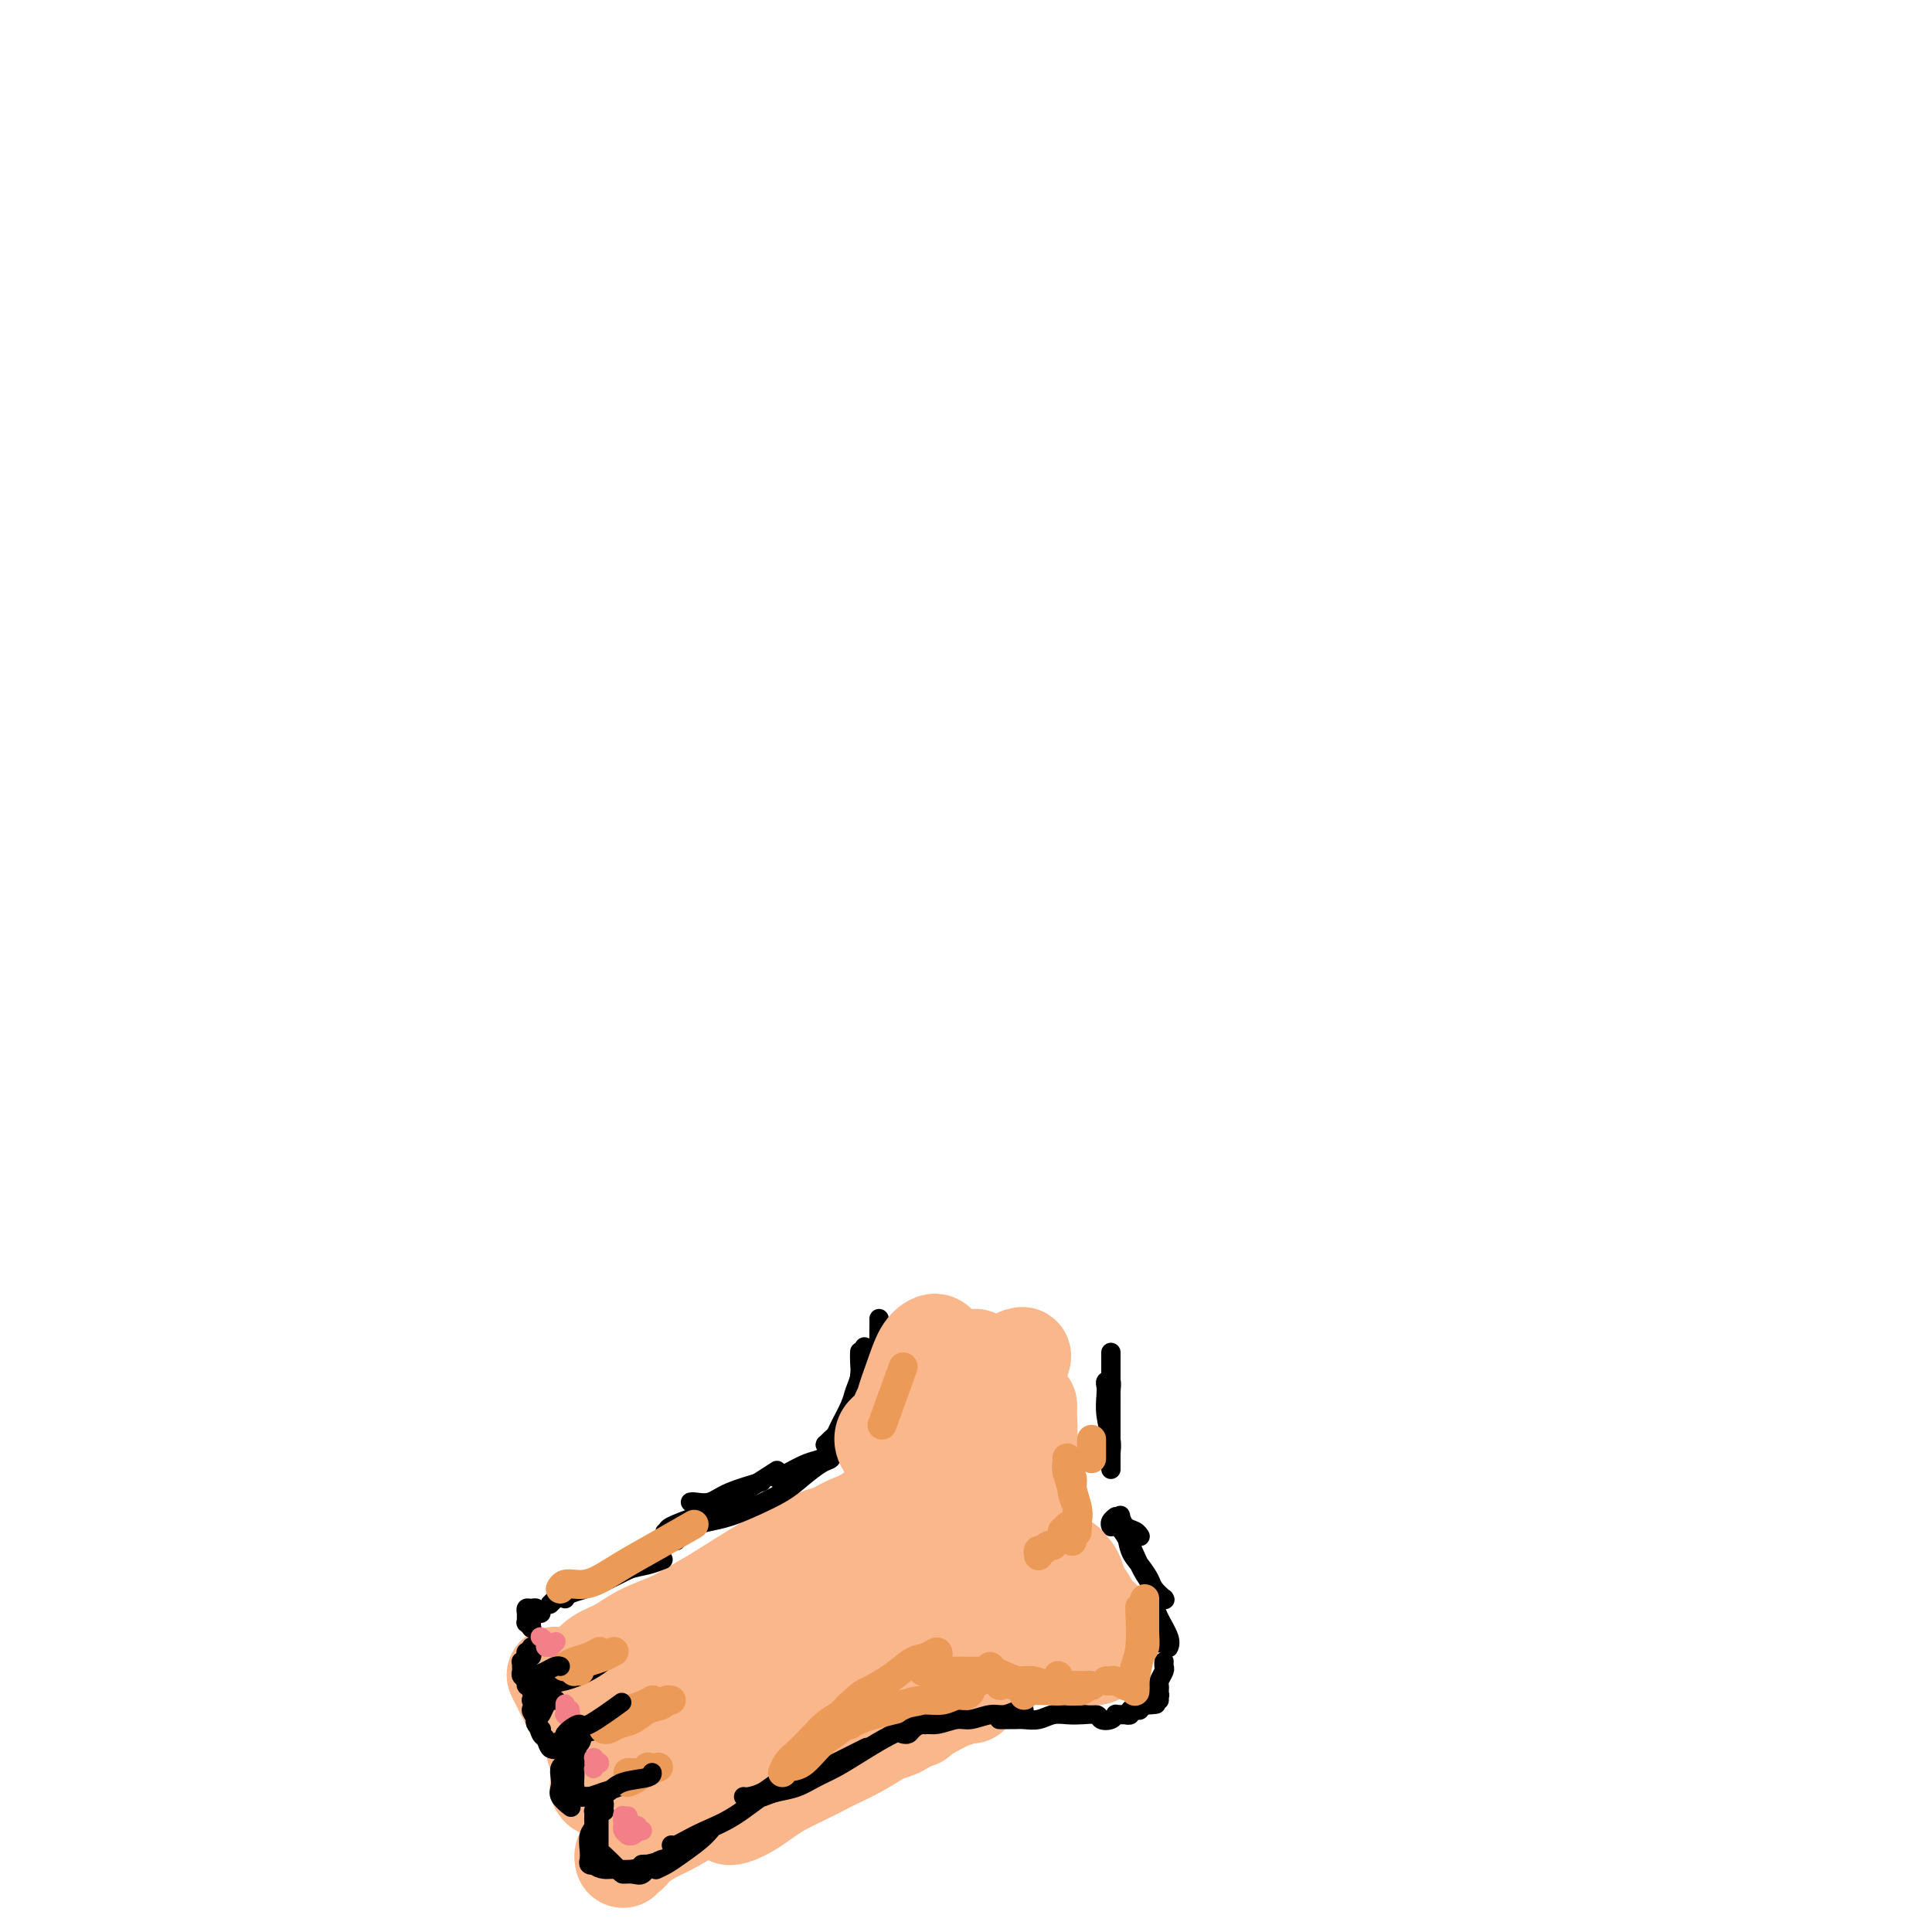 <svg viewBox='0 0 400 400' version='1.1' xmlns='http://www.w3.org/2000/svg' xmlns:xlink='http://www.w3.org/1999/xlink'><g fill='none' stroke='#EC9A57' stroke-width='12' stroke-linecap='round' stroke-linejoin='round'><path d='M124,351c-0.423,-0.116 -0.846,-0.231 -1,0c-0.154,0.231 -0.038,0.809 0,1c0.038,0.191 -0.002,-0.003 0,0c0.002,0.003 0.047,0.205 0,0c-0.047,-0.205 -0.187,-0.817 0,-1c0.187,-0.183 0.699,0.064 1,0c0.301,-0.064 0.390,-0.440 1,-1c0.610,-0.560 1.741,-1.305 3,-2c1.259,-0.695 2.644,-1.342 4,-2c1.356,-0.658 2.682,-1.328 4,-2c1.318,-0.672 2.629,-1.346 4,-2c1.371,-0.654 2.802,-1.288 4,-2c1.198,-0.712 2.163,-1.501 3,-2c0.837,-0.499 1.544,-0.708 2,-1c0.456,-0.292 0.659,-0.667 1,-1c0.341,-0.333 0.820,-0.625 1,-1c0.180,-0.375 0.062,-0.832 0,-1c-0.062,-0.168 -0.069,-0.045 0,0c0.069,0.045 0.214,0.012 0,0c-0.214,-0.012 -0.788,-0.003 -1,0c-0.212,0.003 -0.060,0.001 0,0c0.060,-0.001 0.030,-0.000 0,0'/></g>
<g fill='none' stroke='#FBB78C' stroke-width='20' stroke-linecap='round' stroke-linejoin='round'><path d='M121,357c0.055,0.068 0.111,0.135 0,0c-0.111,-0.135 -0.388,-0.474 0,-1c0.388,-0.526 1.441,-1.239 3,-2c1.559,-0.761 3.623,-1.569 6,-3c2.377,-1.431 5.066,-3.486 8,-5c2.934,-1.514 6.113,-2.486 9,-4c2.887,-1.514 5.481,-3.568 8,-5c2.519,-1.432 4.964,-2.240 7,-3c2.036,-0.760 3.665,-1.472 5,-2c1.335,-0.528 2.378,-0.871 3,-1c0.622,-0.129 0.823,-0.044 1,0c0.177,0.044 0.328,0.046 0,0c-0.328,-0.046 -1.136,-0.141 -2,0c-0.864,0.141 -1.782,0.517 -3,1c-1.218,0.483 -2.734,1.074 -4,2c-1.266,0.926 -2.280,2.187 -4,3c-1.720,0.813 -4.145,1.177 -6,2c-1.855,0.823 -3.141,2.105 -5,3c-1.859,0.895 -4.291,1.403 -6,2c-1.709,0.597 -2.694,1.284 -4,2c-1.306,0.716 -2.934,1.462 -4,2c-1.066,0.538 -1.572,0.870 -2,1c-0.428,0.130 -0.779,0.060 -1,0c-0.221,-0.060 -0.314,-0.109 0,0c0.314,0.109 1.033,0.378 2,0c0.967,-0.378 2.182,-1.402 3,-2c0.818,-0.598 1.240,-0.768 5,-2c3.760,-1.232 10.858,-3.524 15,-5c4.142,-1.476 5.326,-2.136 7,-3c1.674,-0.864 3.837,-1.932 6,-3'/><path d='M168,334c6.951,-2.713 5.327,-1.995 5,-2c-0.327,-0.005 0.643,-0.732 1,-1c0.357,-0.268 0.102,-0.077 0,0c-0.102,0.077 -0.051,0.038 0,0'/><path d='M124,362c0.113,-0.423 0.227,-0.846 0,-1c-0.227,-0.154 -0.794,-0.039 -1,0c-0.206,0.039 -0.053,0.002 0,0c0.053,-0.002 0.004,0.030 0,0c-0.004,-0.030 0.036,-0.121 0,0c-0.036,0.121 -0.150,0.456 0,1c0.150,0.544 0.562,1.299 1,2c0.438,0.701 0.902,1.348 1,2c0.098,0.652 -0.170,1.310 0,2c0.170,0.690 0.778,1.412 1,2c0.222,0.588 0.057,1.042 0,1c-0.057,-0.042 -0.005,-0.581 0,-1c0.005,-0.419 -0.036,-0.717 0,-1c0.036,-0.283 0.150,-0.552 0,-1c-0.150,-0.448 -0.563,-1.074 -1,-2c-0.437,-0.926 -0.899,-2.151 -1,-3c-0.101,-0.849 0.159,-1.320 0,-2c-0.159,-0.680 -0.737,-1.567 -1,-2c-0.263,-0.433 -0.210,-0.411 0,0c0.210,0.411 0.578,1.210 1,2c0.422,0.790 0.897,1.570 1,2c0.103,0.430 -0.168,0.512 0,1c0.168,0.488 0.774,1.384 1,2c0.226,0.616 0.072,0.952 0,1c-0.072,0.048 -0.060,-0.193 0,0c0.060,0.193 0.170,0.821 0,1c-0.170,0.179 -0.620,-0.092 -1,0c-0.380,0.092 -0.690,0.546 -1,1'/><path d='M124,369c0.179,1.779 0.127,1.226 0,1c-0.127,-0.226 -0.329,-0.126 0,0c0.329,0.126 1.187,0.279 2,0c0.813,-0.279 1.579,-0.990 3,-2c1.421,-1.010 3.496,-2.317 6,-4c2.504,-1.683 5.436,-3.740 8,-5c2.564,-1.260 4.759,-1.724 8,-3c3.241,-1.276 7.528,-3.365 11,-5c3.472,-1.635 6.130,-2.817 9,-4c2.870,-1.183 5.951,-2.366 8,-3c2.049,-0.634 3.064,-0.718 4,-1c0.936,-0.282 1.792,-0.762 2,-1c0.208,-0.238 -0.234,-0.234 -1,0c-0.766,0.234 -1.857,0.697 -3,1c-1.143,0.303 -2.338,0.447 -4,1c-1.662,0.553 -3.791,1.515 -6,3c-2.209,1.485 -4.496,3.494 -7,5c-2.504,1.506 -5.224,2.509 -8,4c-2.776,1.491 -5.609,3.471 -8,5c-2.391,1.529 -4.340,2.606 -6,4c-1.660,1.394 -3.031,3.106 -4,4c-0.969,0.894 -1.536,0.969 -2,1c-0.464,0.031 -0.824,0.016 -1,0c-0.176,-0.016 -0.166,-0.034 0,0c0.166,0.034 0.488,0.118 1,0c0.512,-0.118 1.213,-0.440 2,-1c0.787,-0.560 1.661,-1.360 3,-2c1.339,-0.640 3.142,-1.120 5,-2c1.858,-0.880 3.769,-2.160 6,-3c2.231,-0.840 4.780,-1.240 7,-2c2.220,-0.760 4.110,-1.880 6,-3'/><path d='M165,357c5.419,-2.472 3.966,-2.150 4,-2c0.034,0.150 1.554,0.130 2,0c0.446,-0.130 -0.182,-0.371 -1,0c-0.818,0.371 -1.828,1.353 -3,2c-1.172,0.647 -2.508,0.960 -4,2c-1.492,1.040 -3.141,2.807 -5,4c-1.859,1.193 -3.927,1.811 -6,3c-2.073,1.189 -4.152,2.949 -6,4c-1.848,1.051 -3.466,1.392 -5,2c-1.534,0.608 -2.986,1.483 -4,2c-1.014,0.517 -1.592,0.674 -2,1c-0.408,0.326 -0.647,0.819 -1,1c-0.353,0.181 -0.822,0.048 -1,0c-0.178,-0.048 -0.066,-0.013 0,0c0.066,0.013 0.085,0.002 0,0c-0.085,-0.002 -0.275,0.003 0,0c0.275,-0.003 1.015,-0.015 1,0c-0.015,0.015 -0.785,0.057 -1,0c-0.215,-0.057 0.124,-0.211 0,0c-0.124,0.211 -0.710,0.789 -1,1c-0.290,0.211 -0.285,0.056 0,0c0.285,-0.056 0.848,-0.014 1,0c0.152,0.014 -0.108,0.001 0,0c0.108,-0.001 0.583,0.011 1,0c0.417,-0.011 0.778,-0.044 1,0c0.222,0.044 0.307,0.167 1,0c0.693,-0.167 1.994,-0.622 3,-1c1.006,-0.378 1.716,-0.679 3,-1c1.284,-0.321 3.142,-0.660 5,-1'/><path d='M147,374c2.630,-0.438 2.704,-0.532 4,-1c1.296,-0.468 3.813,-1.308 6,-2c2.187,-0.692 4.044,-1.236 6,-2c1.956,-0.764 4.013,-1.750 6,-3c1.987,-1.250 3.905,-2.766 6,-4c2.095,-1.234 4.366,-2.187 6,-3c1.634,-0.813 2.631,-1.486 4,-2c1.369,-0.514 3.108,-0.867 4,-1c0.892,-0.133 0.935,-0.044 1,0c0.065,0.044 0.151,0.045 0,0c-0.151,-0.045 -0.538,-0.136 -1,0c-0.462,0.136 -0.999,0.500 -2,1c-1.001,0.500 -2.466,1.134 -4,2c-1.534,0.866 -3.137,1.962 -5,3c-1.863,1.038 -3.985,2.019 -6,3c-2.015,0.981 -3.922,1.961 -6,3c-2.078,1.039 -4.325,2.136 -6,3c-1.675,0.864 -2.778,1.495 -4,2c-1.222,0.505 -2.565,0.885 -3,1c-0.435,0.115 0.036,-0.033 0,0c-0.036,0.033 -0.579,0.247 0,0c0.579,-0.247 2.279,-0.957 4,-2c1.721,-1.043 3.464,-2.420 6,-4c2.536,-1.580 5.865,-3.362 9,-5c3.135,-1.638 6.075,-3.133 9,-5c2.925,-1.867 5.836,-4.105 7,-5c1.164,-0.895 0.582,-0.448 0,0'/><path d='M115,347c-0.089,-0.178 -0.179,-0.357 0,0c0.179,0.357 0.626,1.248 1,2c0.374,0.752 0.675,1.364 1,2c0.325,0.636 0.676,1.296 1,2c0.324,0.704 0.623,1.454 1,2c0.377,0.546 0.834,0.889 1,1c0.166,0.111 0.041,-0.011 0,0c-0.041,0.011 0.004,0.154 0,0c-0.004,-0.154 -0.055,-0.607 0,-1c0.055,-0.393 0.216,-0.727 0,-1c-0.216,-0.273 -0.810,-0.486 -1,-1c-0.190,-0.514 0.023,-1.330 0,-2c-0.023,-0.670 -0.284,-1.194 0,-2c0.284,-0.806 1.113,-1.895 2,-3c0.887,-1.105 1.834,-2.227 3,-3c1.166,-0.773 2.552,-1.197 4,-2c1.448,-0.803 2.959,-1.986 5,-3c2.041,-1.014 4.612,-1.861 7,-3c2.388,-1.139 4.593,-2.572 7,-4c2.407,-1.428 5.016,-2.851 7,-4c1.984,-1.149 3.343,-2.025 5,-3c1.657,-0.975 3.611,-2.051 5,-3c1.389,-0.949 2.213,-1.773 3,-2c0.787,-0.227 1.538,0.142 2,0c0.462,-0.142 0.636,-0.794 1,-1c0.364,-0.206 0.918,0.033 1,0c0.082,-0.033 -0.310,-0.338 -1,0c-0.690,0.338 -1.680,1.317 -3,2c-1.320,0.683 -2.971,1.068 -5,2c-2.029,0.932 -4.437,2.409 -7,4c-2.563,1.591 -5.282,3.295 -8,5'/><path d='M147,331c-4.870,2.767 -5.546,3.185 -7,4c-1.454,0.815 -3.685,2.027 -5,3c-1.315,0.973 -1.712,1.706 -2,2c-0.288,0.294 -0.466,0.149 0,0c0.466,-0.149 1.577,-0.300 3,-1c1.423,-0.700 3.159,-1.947 5,-3c1.841,-1.053 3.787,-1.910 6,-3c2.213,-1.090 4.693,-2.413 7,-4c2.307,-1.587 4.442,-3.439 7,-5c2.558,-1.561 5.541,-2.832 8,-4c2.459,-1.168 4.395,-2.233 6,-3c1.605,-0.767 2.879,-1.235 4,-2c1.121,-0.765 2.090,-1.827 2,-2c-0.090,-0.173 -1.239,0.543 -2,1c-0.761,0.457 -1.132,0.655 -2,1c-0.868,0.345 -2.231,0.836 -4,2c-1.769,1.164 -3.944,3.001 -6,5c-2.056,1.999 -3.993,4.160 -6,6c-2.007,1.840 -4.082,3.360 -6,5c-1.918,1.640 -3.678,3.400 -5,5c-1.322,1.600 -2.207,3.042 -3,4c-0.793,0.958 -1.494,1.434 -2,2c-0.506,0.566 -0.816,1.224 -1,2c-0.184,0.776 -0.242,1.670 0,2c0.242,0.330 0.783,0.094 1,0c0.217,-0.094 0.108,-0.047 0,0'/><path d='M129,385c-0.086,-0.448 -0.172,-0.897 0,-1c0.172,-0.103 0.604,0.139 1,0c0.396,-0.139 0.758,-0.659 1,-1c0.242,-0.341 0.363,-0.504 1,-1c0.637,-0.496 1.789,-1.326 3,-2c1.211,-0.674 2.479,-1.191 4,-2c1.521,-0.809 3.294,-1.911 5,-3c1.706,-1.089 3.344,-2.164 5,-3c1.656,-0.836 3.329,-1.432 5,-2c1.671,-0.568 3.341,-1.109 5,-2c1.659,-0.891 3.309,-2.134 5,-3c1.691,-0.866 3.423,-1.356 5,-2c1.577,-0.644 2.997,-1.441 4,-2c1.003,-0.559 1.588,-0.879 2,-1c0.412,-0.121 0.652,-0.041 1,0c0.348,0.041 0.805,0.044 1,0c0.195,-0.044 0.130,-0.136 0,0c-0.130,0.136 -0.323,0.500 -1,1c-0.677,0.500 -1.837,1.135 -3,2c-1.163,0.865 -2.330,1.958 -4,3c-1.670,1.042 -3.844,2.032 -6,3c-2.156,0.968 -4.294,1.915 -6,3c-1.706,1.085 -2.981,2.307 -4,3c-1.019,0.693 -1.784,0.858 -2,1c-0.216,0.142 0.116,0.262 1,0c0.884,-0.262 2.319,-0.905 4,-2c1.681,-1.095 3.606,-2.641 6,-4c2.394,-1.359 5.255,-2.531 8,-4c2.745,-1.469 5.372,-3.234 8,-5'/><path d='M178,361c4.921,-2.476 6.222,-2.166 8,-3c1.778,-0.834 4.032,-2.812 6,-4c1.968,-1.188 3.650,-1.587 5,-2c1.350,-0.413 2.368,-0.841 3,-1c0.632,-0.159 0.879,-0.051 1,0c0.121,0.051 0.117,0.044 0,0c-0.117,-0.044 -0.348,-0.125 -1,0c-0.652,0.125 -1.724,0.457 -3,1c-1.276,0.543 -2.756,1.298 -4,2c-1.244,0.702 -2.253,1.351 -4,2c-1.747,0.649 -4.233,1.300 -6,2c-1.767,0.700 -2.815,1.450 -4,2c-1.185,0.550 -2.506,0.899 -3,1c-0.494,0.101 -0.159,-0.046 0,0c0.159,0.046 0.143,0.283 1,0c0.857,-0.283 2.586,-1.088 4,-2c1.414,-0.912 2.514,-1.933 4,-3c1.486,-1.067 3.358,-2.180 5,-3c1.642,-0.820 3.053,-1.345 4,-2c0.947,-0.655 1.430,-1.438 2,-2c0.570,-0.562 1.228,-0.903 1,-1c-0.228,-0.097 -1.342,0.050 -2,0c-0.658,-0.050 -0.860,-0.296 -2,0c-1.140,0.296 -3.218,1.136 -5,2c-1.782,0.864 -3.270,1.754 -5,2c-1.730,0.246 -3.704,-0.152 -5,0c-1.296,0.152 -1.914,0.853 -2,1c-0.086,0.147 0.358,-0.260 1,-1c0.642,-0.740 1.480,-1.815 3,-3c1.520,-1.185 3.720,-2.482 6,-4c2.280,-1.518 4.640,-3.259 7,-5'/><path d='M193,340c3.464,-2.592 4.623,-3.073 6,-4c1.377,-0.927 2.970,-2.302 4,-3c1.030,-0.698 1.495,-0.721 2,-1c0.505,-0.279 1.049,-0.814 1,-1c-0.049,-0.186 -0.691,-0.023 -2,0c-1.309,0.023 -3.286,-0.096 -5,0c-1.714,0.096 -3.164,0.405 -5,1c-1.836,0.595 -4.057,1.475 -6,2c-1.943,0.525 -3.610,0.696 -5,1c-1.390,0.304 -2.505,0.743 -3,1c-0.495,0.257 -0.370,0.333 0,0c0.370,-0.333 0.985,-1.076 2,-2c1.015,-0.924 2.429,-2.031 4,-3c1.571,-0.969 3.298,-1.801 5,-3c1.702,-1.199 3.379,-2.766 5,-4c1.621,-1.234 3.187,-2.136 4,-3c0.813,-0.864 0.872,-1.689 1,-2c0.128,-0.311 0.324,-0.106 0,0c-0.324,0.106 -1.170,0.113 -2,0c-0.830,-0.113 -1.646,-0.348 -3,0c-1.354,0.348 -3.247,1.278 -5,2c-1.753,0.722 -3.364,1.236 -5,2c-1.636,0.764 -3.295,1.778 -4,2c-0.705,0.222 -0.457,-0.349 0,-1c0.457,-0.651 1.123,-1.382 2,-2c0.877,-0.618 1.964,-1.121 3,-2c1.036,-0.879 2.020,-2.132 3,-3c0.980,-0.868 1.956,-1.349 3,-2c1.044,-0.651 2.155,-1.472 3,-2c0.845,-0.528 1.422,-0.764 2,-1'/><path d='M198,312c2.560,-2.180 0.960,-1.131 0,-1c-0.960,0.131 -1.279,-0.655 -2,-1c-0.721,-0.345 -1.844,-0.249 -3,0c-1.156,0.249 -2.346,0.652 -4,1c-1.654,0.348 -3.771,0.641 -5,1c-1.229,0.359 -1.568,0.783 -2,1c-0.432,0.217 -0.957,0.227 -1,0c-0.043,-0.227 0.397,-0.692 1,-1c0.603,-0.308 1.370,-0.461 2,-1c0.630,-0.539 1.124,-1.465 2,-2c0.876,-0.535 2.134,-0.680 3,-1c0.866,-0.320 1.341,-0.814 2,-1c0.659,-0.186 1.501,-0.062 2,0c0.499,0.062 0.654,0.062 1,0c0.346,-0.062 0.884,-0.186 1,0c0.116,0.186 -0.191,0.684 0,1c0.191,0.316 0.881,0.451 1,1c0.119,0.549 -0.333,1.511 0,2c0.333,0.489 1.453,0.505 2,1c0.547,0.495 0.523,1.469 1,2c0.477,0.531 1.457,0.620 2,1c0.543,0.380 0.651,1.052 1,2c0.349,0.948 0.938,2.171 1,3c0.062,0.829 -0.405,1.264 -1,2c-0.595,0.736 -1.320,1.773 -2,3c-0.680,1.227 -1.315,2.644 -2,4c-0.685,1.356 -1.418,2.651 -2,4c-0.582,1.349 -1.012,2.753 -1,4c0.012,1.247 0.465,2.336 1,3c0.535,0.664 1.153,0.904 2,1c0.847,0.096 1.924,0.048 3,0'/><path d='M201,341c1.519,0.229 2.317,-1.198 3,-2c0.683,-0.802 1.252,-0.981 2,-1c0.748,-0.019 1.676,0.120 2,0c0.324,-0.120 0.045,-0.499 0,0c-0.045,0.499 0.146,1.875 0,3c-0.146,1.125 -0.628,2.000 -1,3c-0.372,1.000 -0.636,2.124 -2,3c-1.364,0.876 -3.830,1.503 -5,2c-1.170,0.497 -1.046,0.865 -1,1c0.046,0.135 0.013,0.039 0,0c-0.013,-0.039 -0.007,-0.019 0,0'/></g>
<g fill='none' stroke='#000000' stroke-width='4' stroke-linecap='round' stroke-linejoin='round'><path d='M108,344c0.431,0.105 0.862,0.209 1,0c0.138,-0.209 -0.016,-0.733 0,-1c0.016,-0.267 0.201,-0.279 0,0c-0.201,0.279 -0.787,0.848 -1,1c-0.213,0.152 -0.053,-0.114 0,0c0.053,0.114 -0.001,0.609 0,1c0.001,0.391 0.057,0.679 0,1c-0.057,0.321 -0.225,0.674 0,1c0.225,0.326 0.845,0.623 1,1c0.155,0.377 -0.155,0.833 0,1c0.155,0.167 0.773,0.046 1,0c0.227,-0.046 0.062,-0.016 0,0c-0.062,0.016 -0.020,0.019 0,0c0.020,-0.019 0.020,-0.061 0,0c-0.020,0.061 -0.058,0.224 0,0c0.058,-0.224 0.212,-0.833 0,-1c-0.212,-0.167 -0.789,0.110 -1,0c-0.211,-0.110 -0.056,-0.607 0,-1c0.056,-0.393 0.014,-0.684 0,-1c-0.014,-0.316 0.000,-0.658 0,-1c-0.000,-0.342 -0.015,-0.684 0,-1c0.015,-0.316 0.060,-0.607 0,-1c-0.060,-0.393 -0.226,-0.890 0,-1c0.226,-0.110 0.845,0.167 1,0c0.155,-0.167 -0.154,-0.777 0,-1c0.154,-0.223 0.772,-0.060 1,0c0.228,0.060 0.065,0.017 0,0c-0.065,-0.017 -0.033,-0.009 0,0'/><path d='M111,341c-0.067,-0.994 -0.736,0.520 -1,1c-0.264,0.480 -0.124,-0.075 0,0c0.124,0.075 0.233,0.780 0,1c-0.233,0.220 -0.808,-0.046 -1,0c-0.192,0.046 0.000,0.404 0,1c-0.000,0.596 -0.192,1.430 0,2c0.192,0.570 0.769,0.877 1,1c0.231,0.123 0.115,0.061 0,0'/><path d='M111,348c0.002,0.001 0.003,0.001 0,0c-0.003,-0.001 -0.011,-0.005 0,0c0.011,0.005 0.041,0.017 0,0c-0.041,-0.017 -0.154,-0.064 0,0c0.154,0.064 0.576,0.238 1,0c0.424,-0.238 0.849,-0.887 1,-1c0.151,-0.113 0.026,0.310 1,0c0.974,-0.310 3.046,-1.352 4,-2c0.954,-0.648 0.788,-0.903 1,-1c0.212,-0.097 0.801,-0.037 1,0c0.199,0.037 0.009,0.051 0,0c-0.009,-0.051 0.164,-0.168 0,0c-0.164,0.168 -0.664,0.622 -1,1c-0.336,0.378 -0.510,0.679 -1,1c-0.490,0.321 -1.298,0.660 -2,1c-0.702,0.340 -1.298,0.679 -2,1c-0.702,0.321 -1.508,0.622 -2,1c-0.492,0.378 -0.668,0.834 -1,1c-0.332,0.166 -0.819,0.044 -1,0c-0.181,-0.044 -0.056,-0.010 0,0c0.056,0.010 0.043,-0.004 0,0c-0.043,0.004 -0.116,0.025 0,0c0.116,-0.025 0.421,-0.098 1,0c0.579,0.098 1.434,0.366 2,0c0.566,-0.366 0.845,-1.368 2,-2c1.155,-0.632 3.187,-0.895 4,-1c0.813,-0.105 0.406,-0.053 0,0'/><path d='M110,352c0.283,-0.215 0.567,-0.429 1,-1c0.433,-0.571 1.017,-1.498 2,-2c0.983,-0.502 2.367,-0.578 4,-1c1.633,-0.422 3.517,-1.191 5,-2c1.483,-0.809 2.567,-1.660 3,-2c0.433,-0.340 0.217,-0.170 0,0'/><path d='M115,352c0.120,-0.004 0.239,-0.008 0,0c-0.239,0.008 -0.838,0.030 -1,0c-0.162,-0.030 0.113,-0.110 0,0c-0.113,0.110 -0.615,0.412 -1,1c-0.385,0.588 -0.653,1.464 -1,2c-0.347,0.536 -0.773,0.732 -1,1c-0.227,0.268 -0.257,0.608 0,1c0.257,0.392 0.800,0.836 1,1c0.200,0.164 0.057,0.047 0,0c-0.057,-0.047 -0.029,-0.023 0,0'/><path d='M112,352c-0.413,0.025 -0.826,0.050 -1,0c-0.174,-0.050 -0.110,-0.174 0,0c0.110,0.174 0.268,0.647 0,1c-0.268,0.353 -0.960,0.585 -1,1c-0.040,0.415 0.571,1.011 1,2c0.429,0.989 0.676,2.370 1,3c0.324,0.630 0.726,0.509 1,1c0.274,0.491 0.420,1.594 1,2c0.580,0.406 1.594,0.116 2,0c0.406,-0.116 0.203,-0.058 0,0'/><path d='M118,361c-0.214,-0.057 -0.428,-0.114 0,0c0.428,0.114 1.499,0.398 2,0c0.501,-0.398 0.433,-1.478 1,-2c0.567,-0.522 1.768,-0.487 3,-1c1.232,-0.513 2.495,-1.575 3,-2c0.505,-0.425 0.253,-0.212 0,0'/><path d='M115,361c-0.404,-0.137 -0.809,-0.273 -1,0c-0.191,0.273 -0.169,0.957 0,1c0.169,0.043 0.485,-0.555 1,-1c0.515,-0.445 1.228,-0.739 2,-1c0.772,-0.261 1.604,-0.490 3,-1c1.396,-0.510 3.355,-1.300 5,-2c1.645,-0.700 2.977,-1.311 5,-2c2.023,-0.689 4.737,-1.455 6,-2c1.263,-0.545 1.075,-0.870 1,-1c-0.075,-0.130 -0.038,-0.065 0,0'/><path d='M117,364c-0.002,-0.007 -0.004,-0.014 0,0c0.004,0.014 0.015,0.048 0,0c-0.015,-0.048 -0.056,-0.179 0,0c0.056,0.179 0.209,0.666 0,1c-0.209,0.334 -0.781,0.514 -1,1c-0.219,0.486 -0.087,1.279 0,2c0.087,0.721 0.128,1.370 0,2c-0.128,0.630 -0.426,1.241 0,2c0.426,0.759 1.576,1.666 2,2c0.424,0.334 0.121,0.095 0,0c-0.121,-0.095 -0.061,-0.048 0,0'/><path d='M120,364c0.113,0.026 0.227,0.051 0,0c-0.227,-0.051 -0.793,-0.180 -1,0c-0.207,0.180 -0.053,0.669 0,1c0.053,0.331 0.006,0.504 0,1c-0.006,0.496 0.030,1.315 0,2c-0.030,0.685 -0.127,1.238 0,2c0.127,0.762 0.479,1.735 1,2c0.521,0.265 1.212,-0.176 2,0c0.788,0.176 1.674,0.971 2,1c0.326,0.029 0.093,-0.706 0,-1c-0.093,-0.294 -0.047,-0.147 0,0'/><path d='M121,372c-0.040,-0.025 -0.079,-0.051 0,0c0.079,0.051 0.277,0.178 1,0c0.723,-0.178 1.970,-0.661 3,-1c1.030,-0.339 1.843,-0.534 3,-1c1.157,-0.466 2.658,-1.202 4,-2c1.342,-0.798 2.526,-1.656 3,-2c0.474,-0.344 0.237,-0.172 0,0'/><path d='M125,375c-0.033,0.001 -0.065,0.002 0,0c0.065,-0.002 0.229,-0.009 0,0c-0.229,0.009 -0.850,0.032 -1,0c-0.150,-0.032 0.170,-0.118 0,0c-0.170,0.118 -0.830,0.441 -1,1c-0.170,0.559 0.150,1.355 0,2c-0.150,0.645 -0.768,1.141 -1,2c-0.232,0.859 -0.076,2.083 0,3c0.076,0.917 0.073,1.527 0,2c-0.073,0.473 -0.215,0.807 0,1c0.215,0.193 0.789,0.244 1,0c0.211,-0.244 0.060,-0.784 0,-1c-0.060,-0.216 -0.030,-0.108 0,0'/><path d='M124,375c-0.030,0.002 -0.061,0.004 0,0c0.061,-0.004 0.212,-0.013 0,0c-0.212,0.013 -0.789,0.048 -1,0c-0.211,-0.048 -0.057,-0.179 0,0c0.057,0.179 0.015,0.668 0,1c-0.015,0.332 -0.004,0.508 0,1c0.004,0.492 -0.001,1.301 0,2c0.001,0.699 0.007,1.287 0,2c-0.007,0.713 -0.026,1.550 0,2c0.026,0.450 0.097,0.514 0,1c-0.097,0.486 -0.361,1.395 0,2c0.361,0.605 1.349,0.906 2,1c0.651,0.094 0.966,-0.020 2,0c1.034,0.020 2.789,0.173 4,0c1.211,-0.173 1.880,-0.674 3,-1c1.120,-0.326 2.692,-0.479 4,-1c1.308,-0.521 2.352,-1.409 3,-2c0.648,-0.591 0.899,-0.883 1,-1c0.101,-0.117 0.050,-0.058 0,0'/><path d='M125,373c-0.030,-0.120 -0.061,-0.239 0,0c0.061,0.239 0.212,0.837 0,1c-0.212,0.163 -0.789,-0.108 -1,0c-0.211,0.108 -0.057,0.596 0,1c0.057,0.404 0.015,0.724 0,1c-0.015,0.276 -0.004,0.508 0,1c0.004,0.492 0.002,1.243 0,2c-0.002,0.757 -0.004,1.520 0,2c0.004,0.480 0.014,0.679 0,1c-0.014,0.321 -0.050,0.765 0,1c0.050,0.235 0.188,0.261 1,1c0.812,0.739 2.300,2.191 3,3c0.700,0.809 0.614,0.975 1,1c0.386,0.025 1.245,-0.092 2,0c0.755,0.092 1.405,0.393 2,0c0.595,-0.393 1.134,-1.481 2,-2c0.866,-0.519 2.060,-0.468 3,-1c0.940,-0.532 1.625,-1.645 2,-2c0.375,-0.355 0.441,0.049 1,0c0.559,-0.049 1.612,-0.552 2,-1c0.388,-0.448 0.111,-0.842 0,-1c-0.111,-0.158 -0.055,-0.079 0,0'/><path d='M133,386c-0.094,0.007 -0.187,0.014 0,0c0.187,-0.014 0.655,-0.049 1,0c0.345,0.049 0.568,0.182 1,0c0.432,-0.182 1.072,-0.679 2,-1c0.928,-0.321 2.144,-0.464 3,-1c0.856,-0.536 1.353,-1.463 2,-2c0.647,-0.537 1.443,-0.683 2,-1c0.557,-0.317 0.873,-0.805 1,-1c0.127,-0.195 0.063,-0.098 0,0'/><path d='M136,387c-0.164,0.073 -0.327,0.145 0,0c0.327,-0.145 1.146,-0.509 2,-1c0.854,-0.491 1.744,-1.111 3,-2c1.256,-0.889 2.876,-2.047 4,-3c1.124,-0.953 1.750,-1.701 2,-2c0.250,-0.299 0.125,-0.150 0,0'/><path d='M110,335c0.000,0.423 0.000,0.845 0,1c-0.000,0.155 -0.000,0.042 0,0c0.000,-0.042 0.000,-0.012 0,0c-0.000,0.012 -0.000,0.007 0,0c0.000,-0.007 0.000,-0.016 0,0c-0.000,0.016 -0.000,0.057 0,0c0.000,-0.057 0.001,-0.210 0,0c-0.001,0.210 -0.004,0.784 0,1c0.004,0.216 0.015,0.073 0,0c-0.015,-0.073 -0.057,-0.075 0,0c0.057,0.075 0.212,0.228 0,0c-0.212,-0.228 -0.789,-0.835 -1,-1c-0.211,-0.165 -0.054,0.114 0,0c0.054,-0.114 0.004,-0.620 0,-1c-0.004,-0.380 0.036,-0.634 0,-1c-0.036,-0.366 -0.150,-0.844 0,-1c0.150,-0.156 0.562,0.011 1,0c0.438,-0.011 0.901,-0.199 1,0c0.099,0.199 -0.166,0.784 0,1c0.166,0.216 0.762,0.062 1,0c0.238,-0.062 0.119,-0.031 0,0'/><path d='M114,332c-0.113,0.113 -0.226,0.226 0,0c0.226,-0.226 0.792,-0.792 1,-1c0.208,-0.208 0.060,-0.060 0,0c-0.060,0.060 -0.030,0.030 0,0'/><path d='M117,329c-0.216,-0.031 -0.432,-0.063 0,0c0.432,0.063 1.511,0.220 2,0c0.489,-0.220 0.388,-0.818 1,-1c0.612,-0.182 1.937,0.053 3,0c1.063,-0.053 1.865,-0.393 3,-1c1.135,-0.607 2.603,-1.482 4,-2c1.397,-0.518 2.722,-0.678 4,-1c1.278,-0.322 2.508,-0.806 3,-1c0.492,-0.194 0.246,-0.097 0,0'/><path d='M117,331c0.194,-0.350 0.389,-0.700 1,-1c0.611,-0.300 1.639,-0.550 3,-1c1.361,-0.450 3.056,-1.100 5,-2c1.944,-0.900 4.139,-2.050 6,-3c1.861,-0.950 3.389,-1.700 4,-2c0.611,-0.300 0.306,-0.150 0,0'/><path d='M139,382c0.281,0.068 0.562,0.136 1,0c0.438,-0.136 1.032,-0.475 2,-1c0.968,-0.525 2.309,-1.237 4,-2c1.691,-0.763 3.732,-1.576 6,-3c2.268,-1.424 4.765,-3.460 7,-5c2.235,-1.540 4.210,-2.583 5,-3c0.790,-0.417 0.395,-0.209 0,0'/><path d='M158,372c0.912,-0.359 1.825,-0.718 3,-1c1.175,-0.282 2.614,-0.488 4,-1c1.386,-0.512 2.720,-1.331 4,-2c1.280,-0.669 2.506,-1.188 4,-2c1.494,-0.812 3.254,-1.915 5,-3c1.746,-1.085 3.477,-2.151 5,-3c1.523,-0.849 2.839,-1.481 4,-2c1.161,-0.519 2.168,-0.925 3,-1c0.832,-0.075 1.491,0.180 2,0c0.509,-0.180 0.868,-0.794 1,-1c0.132,-0.206 0.035,-0.004 0,0c-0.035,0.004 -0.009,-0.191 0,0c0.009,0.191 0.003,0.769 0,1c-0.003,0.231 -0.001,0.116 0,0'/><path d='M187,359c-0.095,-0.022 -0.189,-0.043 0,0c0.189,0.043 0.662,0.151 1,0c0.338,-0.151 0.539,-0.561 1,-1c0.461,-0.439 1.180,-0.906 2,-1c0.820,-0.094 1.741,0.186 3,0c1.259,-0.186 2.855,-0.838 4,-1c1.145,-0.162 1.837,0.167 3,0c1.163,-0.167 2.795,-0.829 4,-1c1.205,-0.171 1.983,0.150 3,0c1.017,-0.150 2.274,-0.771 3,-1c0.726,-0.229 0.922,-0.065 1,0c0.078,0.065 0.039,0.033 0,0'/><path d='M207,356c-0.088,-0.000 -0.176,-0.000 0,0c0.176,0.000 0.616,0.001 1,0c0.384,-0.001 0.710,-0.004 1,0c0.290,0.004 0.542,0.015 1,0c0.458,-0.015 1.122,-0.056 2,0c0.878,0.056 1.969,0.210 3,0c1.031,-0.210 2.001,-0.785 3,-1c0.999,-0.215 2.025,-0.071 3,0c0.975,0.071 1.897,0.068 3,0c1.103,-0.068 2.386,-0.200 3,0c0.614,0.200 0.560,0.733 1,1c0.440,0.267 1.376,0.268 2,0c0.624,-0.268 0.938,-0.804 1,-1c0.062,-0.196 -0.128,-0.053 0,0c0.128,0.053 0.574,0.015 1,0c0.426,-0.015 0.831,-0.008 1,0c0.169,0.008 0.102,0.016 0,0c-0.102,-0.016 -0.237,-0.057 0,0c0.237,0.057 0.848,0.211 1,0c0.152,-0.211 -0.155,-0.789 0,-1c0.155,-0.211 0.773,-0.057 1,0c0.227,0.057 0.065,0.016 0,0c-0.065,-0.016 -0.033,-0.008 0,0c0.033,0.008 0.065,0.016 0,0c-0.065,-0.016 -0.228,-0.057 0,0c0.228,0.057 0.846,0.211 1,0c0.154,-0.211 -0.155,-0.789 0,-1c0.155,-0.211 0.773,-0.057 1,0c0.227,0.057 0.061,0.015 0,0c-0.061,-0.015 -0.017,-0.004 0,0c0.017,0.004 0.009,0.002 0,0'/><path d='M237,353c4.636,-0.420 1.227,0.031 0,0c-1.227,-0.031 -0.272,-0.544 0,-1c0.272,-0.456 -0.137,-0.854 0,-1c0.137,-0.146 0.822,-0.039 1,0c0.178,0.039 -0.149,0.010 0,0c0.149,-0.010 0.776,-0.003 1,0c0.224,0.003 0.046,-0.000 0,0c-0.046,0.000 0.040,0.004 0,0c-0.040,-0.004 -0.207,-0.014 0,0c0.207,0.014 0.788,0.053 1,0c0.212,-0.053 0.057,-0.199 0,0c-0.057,0.199 -0.015,0.744 0,1c0.015,0.256 0.003,0.224 0,0c-0.003,-0.224 0.003,-0.641 0,-1c-0.003,-0.359 -0.015,-0.659 0,-1c0.015,-0.341 0.057,-0.722 0,-1c-0.057,-0.278 -0.211,-0.453 0,-1c0.211,-0.547 0.789,-1.466 1,-2c0.211,-0.534 0.057,-0.682 0,-1c-0.057,-0.318 -0.016,-0.805 0,-1c0.016,-0.195 0.008,-0.097 0,0'/><path d='M242,341c-0.055,0.122 -0.109,0.244 0,0c0.109,-0.244 0.383,-0.855 0,-2c-0.383,-1.145 -1.423,-2.824 -2,-4c-0.577,-1.176 -0.691,-1.847 -1,-2c-0.309,-0.153 -0.812,0.214 -1,0c-0.188,-0.214 -0.061,-1.008 0,-1c0.061,0.008 0.055,0.818 0,1c-0.055,0.182 -0.158,-0.263 0,0c0.158,0.263 0.578,1.234 1,2c0.422,0.766 0.845,1.326 1,2c0.155,0.674 0.042,1.461 0,2c-0.042,0.539 -0.011,0.832 0,1c0.011,0.168 0.003,0.213 0,0c-0.003,-0.213 -0.001,-0.684 0,-1c0.001,-0.316 0.000,-0.476 0,-1c-0.000,-0.524 -0.000,-1.410 0,-2c0.000,-0.590 0.000,-0.883 0,-1c-0.000,-0.117 -0.000,-0.059 0,0'/><path d='M230,316c0.034,0.079 0.068,0.159 0,0c-0.068,-0.159 -0.236,-0.556 0,-1c0.236,-0.444 0.878,-0.933 1,-1c0.122,-0.067 -0.276,0.289 0,1c0.276,0.711 1.225,1.778 2,3c0.775,1.222 1.374,2.601 2,4c0.626,1.399 1.277,2.819 2,4c0.723,1.181 1.516,2.122 2,3c0.484,0.878 0.659,1.693 1,2c0.341,0.307 0.849,0.105 1,0c0.151,-0.105 -0.056,-0.114 0,0c0.056,0.114 0.376,0.352 0,0c-0.376,-0.352 -1.448,-1.295 -2,-2c-0.552,-0.705 -0.582,-1.173 -1,-2c-0.418,-0.827 -1.222,-2.015 -2,-3c-0.778,-0.985 -1.530,-1.768 -2,-3c-0.470,-1.232 -0.660,-2.912 -1,-4c-0.340,-1.088 -0.831,-1.585 -1,-2c-0.169,-0.415 -0.017,-0.748 0,-1c0.017,-0.252 -0.100,-0.421 0,0c0.100,0.421 0.419,1.433 1,2c0.581,0.567 1.424,0.688 2,1c0.576,0.312 0.886,0.815 1,1c0.114,0.185 0.033,0.053 0,0c-0.033,-0.053 -0.016,-0.026 0,0'/><path d='M230,290c0.008,0.167 0.016,0.335 0,0c-0.016,-0.335 -0.057,-1.171 0,-2c0.057,-0.829 0.210,-1.651 0,-2c-0.210,-0.349 -0.785,-0.224 -1,0c-0.215,0.224 -0.072,0.548 0,1c0.072,0.452 0.072,1.033 0,2c-0.072,0.967 -0.215,2.322 0,4c0.215,1.678 0.790,3.681 1,5c0.210,1.319 0.056,1.955 0,3c-0.056,1.045 -0.015,2.500 0,3c0.015,0.500 0.004,0.046 0,0c-0.004,-0.046 -0.001,0.316 0,0c0.001,-0.316 0.000,-1.312 0,-2c-0.000,-0.688 -0.000,-1.069 0,-2c0.000,-0.931 0.000,-2.411 0,-4c-0.000,-1.589 -0.000,-3.289 0,-5c0.000,-1.711 0.000,-3.435 0,-5c-0.000,-1.565 -0.000,-2.970 0,-4c0.000,-1.030 0.000,-1.686 0,-2c-0.000,-0.314 -0.000,-0.286 0,0c0.000,0.286 0.000,0.829 0,2c-0.000,1.171 -0.000,2.969 0,6c0.000,3.031 0.000,7.295 0,9c-0.000,1.705 -0.000,0.853 0,0'/><path d='M143,311c-0.042,0.012 -0.084,0.024 0,0c0.084,-0.024 0.293,-0.084 1,0c0.707,0.084 1.911,0.311 3,0c1.089,-0.311 2.062,-1.161 4,-2c1.938,-0.839 4.839,-1.668 6,-2c1.161,-0.332 0.580,-0.166 0,0'/><path d='M140,319c-0.395,-0.034 -0.790,-0.068 -1,0c-0.210,0.068 -0.234,0.240 0,0c0.234,-0.240 0.725,-0.890 1,-1c0.275,-0.110 0.332,0.319 1,0c0.668,-0.319 1.946,-1.387 3,-2c1.054,-0.613 1.884,-0.772 3,-1c1.116,-0.228 2.519,-0.527 4,-1c1.481,-0.473 3.041,-1.120 5,-2c1.959,-0.880 4.316,-1.992 6,-3c1.684,-1.008 2.694,-1.913 4,-3c1.306,-1.087 2.906,-2.356 4,-3c1.094,-0.644 1.681,-0.663 2,-1c0.319,-0.337 0.369,-0.990 0,-1c-0.369,-0.010 -1.157,0.624 -2,1c-0.843,0.376 -1.741,0.492 -3,1c-1.259,0.508 -2.877,1.406 -4,2c-1.123,0.594 -1.749,0.884 -2,1c-0.251,0.116 -0.125,0.058 0,0'/><path d='M144,314c-2.026,0.745 -4.052,1.490 -5,2c-0.948,0.510 -0.817,0.785 -1,1c-0.183,0.215 -0.678,0.368 0,0c0.678,-0.368 2.530,-1.259 4,-2c1.470,-0.741 2.559,-1.333 4,-2c1.441,-0.667 3.234,-1.410 6,-3c2.766,-1.590 6.505,-4.026 8,-5c1.495,-0.974 0.748,-0.487 0,0'/><path d='M172,299c-0.399,-0.025 -0.799,-0.049 -1,0c-0.201,0.049 -0.205,0.172 0,0c0.205,-0.172 0.618,-0.640 1,-1c0.382,-0.360 0.733,-0.613 1,-1c0.267,-0.387 0.450,-0.908 1,-2c0.550,-1.092 1.468,-2.755 2,-4c0.532,-1.245 0.678,-2.071 1,-3c0.322,-0.929 0.818,-1.960 1,-3c0.182,-1.040 0.049,-2.088 0,-3c-0.049,-0.912 -0.014,-1.689 0,-2c0.014,-0.311 0.007,-0.155 0,0'/><path d='M179,279c-0.033,-0.127 -0.065,-0.255 0,0c0.065,0.255 0.228,0.891 0,2c-0.228,1.109 -0.846,2.689 -1,4c-0.154,1.311 0.154,2.351 0,4c-0.154,1.649 -0.772,3.905 -1,5c-0.228,1.095 -0.065,1.027 0,1c0.065,-0.027 0.033,-0.014 0,0'/><path d='M182,273c0.008,0.332 0.016,0.663 0,2c-0.016,1.337 -0.056,3.678 0,6c0.056,2.322 0.207,4.625 0,6c-0.207,1.375 -0.774,1.821 -1,2c-0.226,0.179 -0.113,0.089 0,0'/><path d='M154,372c-0.041,-0.016 -0.082,-0.031 0,0c0.082,0.031 0.289,0.110 1,0c0.711,-0.110 1.928,-0.408 3,-1c1.072,-0.592 1.999,-1.478 3,-2c1.001,-0.522 2.077,-0.679 3,-1c0.923,-0.321 1.692,-0.806 2,-1c0.308,-0.194 0.154,-0.097 0,0'/><path d='M162,370c-0.062,-0.418 -0.124,-0.836 0,-1c0.124,-0.164 0.433,-0.074 1,0c0.567,0.074 1.393,0.132 2,0c0.607,-0.132 0.997,-0.452 2,-1c1.003,-0.548 2.619,-1.322 4,-2c1.381,-0.678 2.526,-1.259 4,-2c1.474,-0.741 3.278,-1.640 4,-2c0.722,-0.360 0.361,-0.180 0,0'/></g>
<g fill='none' stroke='#F37F89' stroke-width='4' stroke-linecap='round' stroke-linejoin='round'><path d='M129,376c0.032,0.033 0.064,0.065 0,0c-0.064,-0.065 -0.223,-0.229 0,0c0.223,0.229 0.829,0.850 1,1c0.171,0.150 -0.094,-0.170 0,0c0.094,0.170 0.547,0.830 1,1c0.453,0.170 0.905,-0.150 1,0c0.095,0.150 -0.167,0.771 0,1c0.167,0.229 0.762,0.065 1,0c0.238,-0.065 0.119,-0.033 0,0'/><path d='M130,376c0.113,0.414 0.227,0.828 0,1c-0.227,0.172 -0.794,0.101 -1,0c-0.206,-0.101 -0.051,-0.234 0,0c0.051,0.234 -0.001,0.833 0,1c0.001,0.167 0.056,-0.098 0,0c-0.056,0.098 -0.221,0.558 0,1c0.221,0.442 0.830,0.864 1,1c0.170,0.136 -0.098,-0.016 0,0c0.098,0.016 0.562,0.200 1,0c0.438,-0.200 0.849,-0.786 1,-1c0.151,-0.214 0.041,-0.058 0,0c-0.041,0.058 -0.012,0.016 0,0c0.012,-0.016 0.006,-0.008 0,0'/><path d='M123,364c0.000,0.002 0.000,0.005 0,0c-0.000,-0.005 -0.000,-0.016 0,0c0.000,0.016 0.000,0.060 0,0c-0.000,-0.060 -0.001,-0.225 0,0c0.001,0.225 0.004,0.841 0,1c-0.004,0.159 -0.015,-0.139 0,0c0.015,0.139 0.056,0.717 0,1c-0.056,0.283 -0.210,0.273 0,0c0.210,-0.273 0.785,-0.809 1,-1c0.215,-0.191 0.072,-0.037 0,0c-0.072,0.037 -0.072,-0.043 0,0c0.072,0.043 0.215,0.208 0,0c-0.215,-0.208 -0.790,-0.788 -1,-1c-0.210,-0.212 -0.056,-0.057 0,0c0.056,0.057 0.015,0.015 0,0c-0.015,-0.015 -0.004,-0.004 0,0c0.004,0.004 0.002,0.002 0,0'/><path d='M117,354c0.000,0.105 0.000,0.209 0,0c-0.000,-0.209 -0.000,-0.732 0,-1c0.000,-0.268 0.000,-0.282 0,0c-0.000,0.282 -0.001,0.860 0,1c0.001,0.140 0.004,-0.158 0,0c-0.004,0.158 -0.015,0.771 0,1c0.015,0.229 0.057,0.075 0,0c-0.057,-0.075 -0.211,-0.072 0,0c0.211,0.072 0.788,0.212 1,0c0.212,-0.212 0.061,-0.775 0,-1c-0.061,-0.225 -0.030,-0.113 0,0'/><path d='M112,339c-0.122,-0.082 -0.244,-0.165 0,0c0.244,0.165 0.854,0.576 1,1c0.146,0.424 -0.171,0.860 0,1c0.171,0.140 0.830,-0.015 1,0c0.170,0.015 -0.150,0.200 0,0c0.150,-0.200 0.771,-0.785 1,-1c0.229,-0.215 0.065,-0.062 0,0c-0.065,0.062 -0.033,0.031 0,0'/></g>
<g fill='none' stroke='#FBB78C' stroke-width='20' stroke-linecap='round' stroke-linejoin='round'><path d='M191,292c0.032,-0.420 0.065,-0.840 0,-1c-0.065,-0.160 -0.227,-0.058 0,0c0.227,0.058 0.842,0.074 1,0c0.158,-0.074 -0.140,-0.236 0,0c0.140,0.236 0.717,0.871 1,2c0.283,1.129 0.271,2.753 0,4c-0.271,1.247 -0.801,2.118 -1,3c-0.199,0.882 -0.068,1.775 0,2c0.068,0.225 0.074,-0.217 0,0c-0.074,0.217 -0.228,1.094 0,1c0.228,-0.094 0.837,-1.159 1,-2c0.163,-0.841 -0.121,-1.460 0,-2c0.121,-0.540 0.648,-1.003 1,-2c0.352,-0.997 0.528,-2.529 1,-4c0.472,-1.471 1.241,-2.883 2,-4c0.759,-1.117 1.507,-1.940 2,-3c0.493,-1.060 0.732,-2.357 1,-3c0.268,-0.643 0.565,-0.632 1,-1c0.435,-0.368 1.007,-1.115 1,-1c-0.007,0.115 -0.592,1.093 -1,2c-0.408,0.907 -0.638,1.742 -1,3c-0.362,1.258 -0.855,2.937 -1,5c-0.145,2.063 0.058,4.508 0,6c-0.058,1.492 -0.376,2.029 0,3c0.376,0.971 1.448,2.375 2,3c0.552,0.625 0.585,0.471 1,0c0.415,-0.471 1.214,-1.259 2,-2c0.786,-0.741 1.561,-1.436 2,-3c0.439,-1.564 0.541,-3.998 1,-6c0.459,-2.002 1.274,-3.572 2,-5c0.726,-1.428 1.363,-2.714 2,-4'/><path d='M211,283c1.534,-3.490 0.369,-2.216 0,-2c-0.369,0.216 0.058,-0.626 0,0c-0.058,0.626 -0.600,2.718 -1,5c-0.400,2.282 -0.657,4.752 -1,8c-0.343,3.248 -0.771,7.275 -1,11c-0.229,3.725 -0.259,7.150 0,10c0.259,2.850 0.808,5.125 1,7c0.192,1.875 0.026,3.349 0,4c-0.026,0.651 0.088,0.479 0,1c-0.088,0.521 -0.377,1.734 0,0c0.377,-1.734 1.422,-6.416 2,-10c0.578,-3.584 0.691,-6.071 1,-9c0.309,-2.929 0.814,-6.300 1,-9c0.186,-2.700 0.052,-4.728 0,-6c-0.052,-1.272 -0.021,-1.789 0,-2c0.021,-0.211 0.033,-0.116 0,1c-0.033,1.116 -0.110,3.255 0,6c0.110,2.745 0.409,6.097 1,10c0.591,3.903 1.475,8.356 2,12c0.525,3.644 0.692,6.477 1,9c0.308,2.523 0.758,4.736 1,6c0.242,1.264 0.276,1.579 0,2c-0.276,0.421 -0.862,0.948 -1,1c-0.138,0.052 0.173,-0.372 0,-1c-0.173,-0.628 -0.831,-1.461 -1,-3c-0.169,-1.539 0.151,-3.785 0,-6c-0.151,-2.215 -0.772,-4.398 -1,-6c-0.228,-1.602 -0.061,-2.624 0,-3c0.061,-0.376 0.018,-0.108 0,0c-0.018,0.108 -0.009,0.054 0,0'/><path d='M215,319c-0.253,-2.600 0.114,0.399 1,4c0.886,3.601 2.291,7.804 3,10c0.709,2.196 0.723,2.386 1,3c0.277,0.614 0.817,1.653 1,2c0.183,0.347 0.009,0.002 0,0c-0.009,-0.002 0.146,0.339 0,1c-0.146,0.661 -0.594,1.641 -1,2c-0.406,0.359 -0.770,0.095 -1,0c-0.230,-0.095 -0.324,-0.021 -1,0c-0.676,0.021 -1.933,-0.011 -3,0c-1.067,0.011 -1.944,0.064 -3,0c-1.056,-0.064 -2.290,-0.244 -3,0c-0.710,0.244 -0.895,0.913 -1,1c-0.105,0.087 -0.130,-0.407 0,-1c0.130,-0.593 0.416,-1.283 1,-2c0.584,-0.717 1.466,-1.460 2,-2c0.534,-0.540 0.721,-0.877 1,-1c0.279,-0.123 0.649,-0.033 1,0c0.351,0.033 0.683,0.009 1,0c0.317,-0.009 0.620,-0.003 1,0c0.380,0.003 0.837,0.005 1,0c0.163,-0.005 0.033,-0.015 0,0c-0.033,0.015 0.032,0.057 0,0c-0.032,-0.057 -0.159,-0.211 0,0c0.159,0.211 0.605,0.789 1,1c0.395,0.211 0.738,0.057 1,0c0.262,-0.057 0.441,-0.015 1,0c0.559,0.015 1.497,0.004 2,0c0.503,-0.004 0.572,-0.001 1,0c0.428,0.001 1.214,0.001 2,0'/><path d='M224,337c1.773,-0.246 1.204,-1.359 1,-2c-0.204,-0.641 -0.044,-0.808 0,-1c0.044,-0.192 -0.030,-0.408 0,-1c0.030,-0.592 0.162,-1.560 0,-2c-0.162,-0.440 -0.617,-0.352 -1,-1c-0.383,-0.648 -0.693,-2.034 -1,-3c-0.307,-0.966 -0.612,-1.514 -1,-2c-0.388,-0.486 -0.858,-0.910 -1,-1c-0.142,-0.090 0.044,0.154 0,0c-0.044,-0.154 -0.320,-0.705 0,0c0.320,0.705 1.234,2.665 2,4c0.766,1.335 1.382,2.045 2,3c0.618,0.955 1.239,2.154 2,3c0.761,0.846 1.664,1.340 2,2c0.336,0.660 0.105,1.486 0,2c-0.105,0.514 -0.082,0.716 0,1c0.082,0.284 0.225,0.650 0,1c-0.225,0.350 -0.819,0.682 -1,1c-0.181,0.318 0.050,0.621 0,1c-0.050,0.379 -0.379,0.834 -1,1c-0.621,0.166 -1.532,0.041 -2,0c-0.468,-0.041 -0.492,0.000 -1,0c-0.508,-0.000 -1.501,-0.043 -2,0c-0.499,0.043 -0.505,0.171 -1,0c-0.495,-0.171 -1.481,-0.640 -2,-1c-0.519,-0.360 -0.572,-0.612 -1,-1c-0.428,-0.388 -1.231,-0.912 -2,-1c-0.769,-0.088 -1.506,0.261 -2,0c-0.494,-0.261 -0.747,-1.130 -1,-2'/><path d='M213,338c-1.343,-0.516 -0.200,0.693 -1,-2c-0.800,-2.693 -3.543,-9.290 -5,-13c-1.457,-3.710 -1.627,-4.534 -2,-6c-0.373,-1.466 -0.949,-3.576 -2,-8c-1.051,-4.424 -2.575,-11.164 -3,-15c-0.425,-3.836 0.251,-4.769 0,-6c-0.251,-1.231 -1.428,-2.762 -2,-4c-0.572,-1.238 -0.537,-2.184 -1,-3c-0.463,-0.816 -1.422,-1.501 -2,-2c-0.578,-0.499 -0.774,-0.813 -1,-1c-0.226,-0.187 -0.480,-0.248 -1,0c-0.520,0.248 -1.305,0.805 -2,2c-0.695,1.195 -1.300,3.028 -2,5c-0.700,1.972 -1.494,4.083 -2,6c-0.506,1.917 -0.723,3.638 -1,5c-0.277,1.362 -0.613,2.363 -1,3c-0.387,0.637 -0.823,0.910 -1,1c-0.177,0.090 -0.094,-0.005 0,0c0.094,0.005 0.199,0.108 0,0c-0.199,-0.108 -0.702,-0.427 -1,-1c-0.298,-0.573 -0.393,-1.400 0,-2c0.393,-0.600 1.272,-0.973 2,-2c0.728,-1.027 1.305,-2.708 2,-4c0.695,-1.292 1.507,-2.197 2,-3c0.493,-0.803 0.668,-1.505 1,-2c0.332,-0.495 0.821,-0.782 1,-1c0.179,-0.218 0.048,-0.366 0,0c-0.048,0.366 -0.014,1.248 0,2c0.014,0.752 0.007,1.376 0,2'/><path d='M191,289c-0.166,1.144 -0.580,2.006 -1,3c-0.420,0.994 -0.844,2.122 -1,3c-0.156,0.878 -0.042,1.506 0,2c0.042,0.494 0.012,0.856 0,1c-0.012,0.144 -0.006,0.072 0,0'/></g>
<g fill='none' stroke='#EC9A57' stroke-width='6' stroke-linecap='round' stroke-linejoin='round'><path d='M212,351c0.230,-0.422 0.461,-0.844 1,-1c0.539,-0.156 1.387,-0.046 2,0c0.613,0.046 0.991,0.026 2,0c1.009,-0.026 2.649,-0.060 4,0c1.351,0.060 2.412,0.212 3,0c0.588,-0.212 0.702,-0.789 1,-1c0.298,-0.211 0.779,-0.057 1,0c0.221,0.057 0.184,0.016 0,0c-0.184,-0.016 -0.513,-0.008 -1,0c-0.487,0.008 -1.131,0.017 -2,0c-0.869,-0.017 -1.961,-0.058 -3,0c-1.039,0.058 -2.024,0.217 -3,0c-0.976,-0.217 -1.944,-0.809 -3,-1c-1.056,-0.191 -2.202,0.020 -3,0c-0.798,-0.020 -1.250,-0.269 -2,0c-0.750,0.269 -1.799,1.057 -2,1c-0.201,-0.057 0.447,-0.957 1,-1c0.553,-0.043 1.010,0.773 2,1c0.990,0.227 2.513,-0.135 4,0c1.487,0.135 2.939,0.767 4,1c1.061,0.233 1.732,0.067 2,0c0.268,-0.067 0.134,-0.033 0,0'/><path d='M184,354c-0.078,-0.022 -0.156,-0.043 0,0c0.156,0.043 0.545,0.151 1,0c0.455,-0.151 0.976,-0.561 2,-1c1.024,-0.439 2.552,-0.906 4,-1c1.448,-0.094 2.816,0.184 4,0c1.184,-0.184 2.182,-0.830 3,-1c0.818,-0.170 1.454,0.136 2,0c0.546,-0.136 1.001,-0.713 1,-1c-0.001,-0.287 -0.457,-0.284 -1,0c-0.543,0.284 -1.174,0.850 -2,1c-0.826,0.150 -1.848,-0.114 -3,0c-1.152,0.114 -2.436,0.608 -4,1c-1.564,0.392 -3.410,0.683 -5,1c-1.590,0.317 -2.925,0.660 -4,1c-1.075,0.340 -1.890,0.676 -3,1c-1.110,0.324 -2.514,0.634 -3,1c-0.486,0.366 -0.052,0.788 0,1c0.052,0.212 -0.276,0.214 0,0c0.276,-0.214 1.156,-0.645 2,-1c0.844,-0.355 1.650,-0.634 3,-1c1.350,-0.366 3.243,-0.819 4,-1c0.757,-0.181 0.379,-0.091 0,0'/><path d='M175,357c-1.525,0.682 -3.050,1.364 -4,2c-0.950,0.636 -1.324,1.226 -2,2c-0.676,0.774 -1.653,1.732 -2,2c-0.347,0.268 -0.063,-0.155 0,0c0.063,0.155 -0.093,0.886 0,1c0.093,0.114 0.435,-0.389 1,-1c0.565,-0.611 1.352,-1.330 2,-2c0.648,-0.670 1.157,-1.292 2,-2c0.843,-0.708 2.022,-1.501 3,-2c0.978,-0.499 1.757,-0.704 2,-1c0.243,-0.296 -0.049,-0.681 0,-1c0.049,-0.319 0.437,-0.570 0,0c-0.437,0.570 -1.701,1.962 -3,3c-1.299,1.038 -2.633,1.722 -4,3c-1.367,1.278 -2.768,3.150 -4,4c-1.232,0.850 -2.297,0.678 -3,1c-0.703,0.322 -1.045,1.138 -1,1c0.045,-0.138 0.476,-1.230 1,-2c0.524,-0.770 1.142,-1.218 2,-2c0.858,-0.782 1.957,-1.898 3,-3c1.043,-1.102 2.032,-2.191 3,-3c0.968,-0.809 1.917,-1.337 3,-2c1.083,-0.663 2.301,-1.460 3,-2c0.699,-0.540 0.878,-0.821 1,-1c0.122,-0.179 0.187,-0.255 0,0c-0.187,0.255 -0.626,0.840 -1,1c-0.374,0.160 -0.683,-0.106 -1,0c-0.317,0.106 -0.642,0.585 -1,1c-0.358,0.415 -0.750,0.766 -1,1c-0.250,0.234 -0.357,0.353 0,0c0.357,-0.353 1.179,-1.176 2,-2'/><path d='M176,353c2.668,-2.554 2.838,-2.441 4,-3c1.162,-0.559 3.318,-1.792 5,-3c1.682,-1.208 2.892,-2.390 4,-3c1.108,-0.610 2.115,-0.647 3,-1c0.885,-0.353 1.650,-1.023 2,-1c0.350,0.023 0.287,0.737 0,1c-0.287,0.263 -0.796,0.075 -1,0c-0.204,-0.075 -0.102,-0.038 0,0'/><path d='M199,346c-0.166,0.309 -0.332,0.619 0,1c0.332,0.381 1.161,0.834 2,1c0.839,0.166 1.687,0.045 2,0c0.313,-0.045 0.089,-0.013 0,0c-0.089,0.013 -0.045,0.006 0,0'/><path d='M191,345c-0.055,0.423 -0.109,0.845 0,1c0.109,0.155 0.383,0.041 1,0c0.617,-0.041 1.577,-0.011 3,0c1.423,0.011 3.309,0.003 5,0c1.691,-0.003 3.186,-0.001 4,0c0.814,0.001 0.947,0.000 1,0c0.053,-0.000 0.027,-0.000 0,0'/><path d='M205,345c0.322,0.362 0.644,0.724 1,1c0.356,0.276 0.747,0.466 2,1c1.253,0.534 3.367,1.411 5,2c1.633,0.589 2.786,0.889 4,1c1.214,0.111 2.490,0.032 3,0c0.510,-0.032 0.255,-0.016 0,0'/><path d='M219,347c0.057,-0.083 0.114,-0.166 0,0c-0.114,0.166 -0.398,0.580 0,1c0.398,0.420 1.478,0.844 2,1c0.522,0.156 0.487,0.042 1,0c0.513,-0.042 1.575,-0.012 2,0c0.425,0.012 0.212,0.006 0,0'/><path d='M229,348c0.370,0.030 0.740,0.061 1,0c0.260,-0.061 0.410,-0.212 1,0c0.590,0.212 1.620,0.788 2,1c0.380,0.212 0.108,0.061 0,0c-0.108,-0.061 -0.054,-0.030 0,0'/><path d='M126,356c-0.030,0.022 -0.060,0.045 0,0c0.060,-0.045 0.212,-0.156 0,0c-0.212,0.156 -0.786,0.579 -1,1c-0.214,0.421 -0.066,0.842 0,1c0.066,0.158 0.051,0.055 0,0c-0.051,-0.055 -0.139,-0.060 0,0c0.139,0.060 0.503,0.185 1,0c0.497,-0.185 1.127,-0.680 2,-1c0.873,-0.320 1.989,-0.464 3,-1c1.011,-0.536 1.917,-1.464 3,-2c1.083,-0.536 2.342,-0.680 3,-1c0.658,-0.320 0.716,-0.817 1,-1c0.284,-0.183 0.796,-0.052 1,0c0.204,0.052 0.102,0.026 0,0'/><path d='M130,354c-0.280,0.083 -0.560,0.167 0,0c0.560,-0.167 1.958,-0.583 3,-1c1.042,-0.417 1.726,-0.833 2,-1c0.274,-0.167 0.137,-0.083 0,0'/><path d='M120,346c-0.403,-0.024 -0.806,-0.048 -1,0c-0.194,0.048 -0.178,0.167 0,0c0.178,-0.167 0.517,-0.619 1,-1c0.483,-0.381 1.109,-0.690 2,-1c0.891,-0.310 2.048,-0.622 3,-1c0.952,-0.378 1.701,-0.822 2,-1c0.299,-0.178 0.150,-0.089 0,0'/><path d='M117,345c0.041,-0.024 0.081,-0.049 0,0c-0.081,0.049 -0.284,0.171 0,0c0.284,-0.171 1.056,-0.633 2,-1c0.944,-0.367 2.062,-0.637 3,-1c0.938,-0.363 1.697,-0.818 2,-1c0.303,-0.182 0.152,-0.091 0,0'/><path d='M130,369c0.044,-0.014 0.089,-0.028 0,0c-0.089,0.028 -0.311,0.099 0,0c0.311,-0.099 1.156,-0.367 2,-1c0.844,-0.633 1.689,-1.632 2,-2c0.311,-0.368 0.089,-0.105 0,0c-0.089,0.105 -0.044,0.053 0,0'/><path d='M131,367c0.134,-0.002 0.268,-0.004 0,0c-0.268,0.004 -0.936,0.015 -1,0c-0.064,-0.015 0.478,-0.056 1,0c0.522,0.056 1.025,0.207 2,0c0.975,-0.207 2.421,-0.774 3,-1c0.579,-0.226 0.289,-0.113 0,0'/><path d='M116,329c0.240,-0.419 0.481,-0.839 1,-1c0.519,-0.161 1.318,-0.065 2,0c0.682,0.065 1.249,0.097 2,0c0.751,-0.097 1.688,-0.324 3,-1c1.312,-0.676 3.001,-1.800 5,-3c1.999,-1.200 4.307,-2.477 7,-4c2.693,-1.523 5.769,-3.292 7,-4c1.231,-0.708 0.615,-0.354 0,0'/><path d='M187,283c-1.667,4.583 -3.333,9.167 -4,11c-0.667,1.833 -0.333,0.917 0,0'/><path d='M221,303c-0.009,-0.086 -0.017,-0.172 0,0c0.017,0.172 0.061,0.602 0,1c-0.061,0.398 -0.227,0.765 0,1c0.227,0.235 0.845,0.340 1,1c0.155,0.660 -0.155,1.876 0,3c0.155,1.124 0.774,2.155 1,3c0.226,0.845 0.061,1.505 0,2c-0.061,0.495 -0.016,0.826 0,1c0.016,0.174 0.004,0.191 0,0c-0.004,-0.191 -0.001,-0.590 0,-1c0.001,-0.410 0.000,-0.831 0,-1c-0.000,-0.169 -0.000,-0.084 0,0'/><path d='M222,303c0.112,0.106 0.224,0.212 0,0c-0.224,-0.212 -0.785,-0.740 -1,-1c-0.215,-0.260 -0.086,-0.250 0,0c0.086,0.250 0.128,0.740 0,1c-0.128,0.260 -0.427,0.291 0,2c0.427,1.709 1.578,5.097 2,7c0.422,1.903 0.114,2.320 0,3c-0.114,0.680 -0.032,1.623 0,2c0.032,0.377 0.016,0.189 0,0'/><path d='M215,322c-0.007,-0.033 -0.013,-0.065 0,0c0.013,0.065 0.046,0.228 0,0c-0.046,-0.228 -0.170,-0.846 0,-1c0.170,-0.154 0.633,0.154 1,0c0.367,-0.154 0.637,-0.772 1,-1c0.363,-0.228 0.818,-0.065 1,0c0.182,0.065 0.091,0.033 0,0'/><path d='M221,316c0.008,-0.009 0.017,-0.017 0,0c-0.017,0.017 -0.058,0.061 0,0c0.058,-0.061 0.215,-0.227 0,0c-0.215,0.227 -0.804,0.845 -1,1c-0.196,0.155 -0.001,-0.154 0,0c0.001,0.154 -0.192,0.772 0,1c0.192,0.228 0.769,0.065 1,0c0.231,-0.065 0.115,-0.033 0,0'/><path d='M222,317c0.423,-0.424 0.846,-0.848 1,-1c0.154,-0.152 0.037,-0.033 0,0c-0.037,0.033 0.004,-0.020 0,0c-0.004,0.020 -0.054,0.114 0,0c0.054,-0.114 0.211,-0.437 0,0c-0.211,0.437 -0.788,1.634 -1,2c-0.212,0.366 -0.057,-0.098 0,0c0.057,0.098 0.015,0.757 0,1c-0.015,0.243 -0.004,0.069 0,0c0.004,-0.069 0.002,-0.035 0,0'/><path d='M226,299c0.000,-0.406 0.000,-0.813 0,-1c0.000,-0.187 -0.000,-0.155 0,0c0.000,0.155 0.000,0.433 0,1c0.000,0.567 0.000,1.422 0,2c0.000,0.578 0.000,0.879 0,1c0.000,0.121 0.000,0.060 0,0'/><path d='M236,333c-0.030,-0.261 -0.061,-0.522 0,1c0.061,1.522 0.212,4.828 0,7c-0.212,2.172 -0.789,3.210 -1,4c-0.211,0.790 -0.056,1.332 0,2c0.056,0.668 0.014,1.462 0,2c-0.014,0.538 -0.001,0.820 0,1c0.001,0.180 -0.010,0.257 0,0c0.010,-0.257 0.041,-0.848 0,-1c-0.041,-0.152 -0.155,0.136 0,-1c0.155,-1.136 0.577,-3.695 1,-5c0.423,-1.305 0.845,-1.358 1,-2c0.155,-0.642 0.041,-1.875 0,-3c-0.041,-1.125 -0.011,-2.142 0,-3c0.011,-0.858 0.003,-1.556 0,-2c-0.003,-0.444 -0.001,-0.634 0,-1c0.001,-0.366 0.000,-0.907 0,-1c-0.000,-0.093 -0.000,0.262 0,1c0.000,0.738 0.000,1.858 0,3c-0.000,1.142 -0.000,2.308 0,3c0.000,0.692 0.000,0.912 0,1c-0.000,0.088 -0.000,0.044 0,0'/></g>
<g fill='none' stroke='#000000' stroke-width='4' stroke-linecap='round' stroke-linejoin='round'><path d='M111,349c-0.427,0.120 -0.855,0.240 -1,0c-0.145,-0.240 -0.008,-0.838 0,-1c0.008,-0.162 -0.113,0.114 0,0c0.113,-0.114 0.461,-0.619 1,-1c0.539,-0.381 1.268,-0.638 2,-1c0.732,-0.362 1.466,-0.828 2,-1c0.534,-0.172 0.867,-0.049 1,0c0.133,0.049 0.067,0.025 0,0'/><path d='M117,359c0.015,-0.020 0.030,-0.040 0,0c-0.030,0.040 -0.105,0.139 0,0c0.105,-0.139 0.390,-0.518 1,-1c0.610,-0.482 1.545,-1.067 2,-1c0.455,0.067 0.430,0.787 2,0c1.570,-0.787 4.734,-3.082 6,-4c1.266,-0.918 0.633,-0.459 0,0'/><path d='M123,372c0.249,0.059 0.497,0.117 1,0c0.503,-0.117 1.259,-0.410 2,-1c0.741,-0.590 1.467,-1.478 3,-2c1.533,-0.522 3.874,-0.679 5,-1c1.126,-0.321 1.036,-0.806 1,-1c-0.036,-0.194 -0.018,-0.097 0,0'/></g>
</svg>